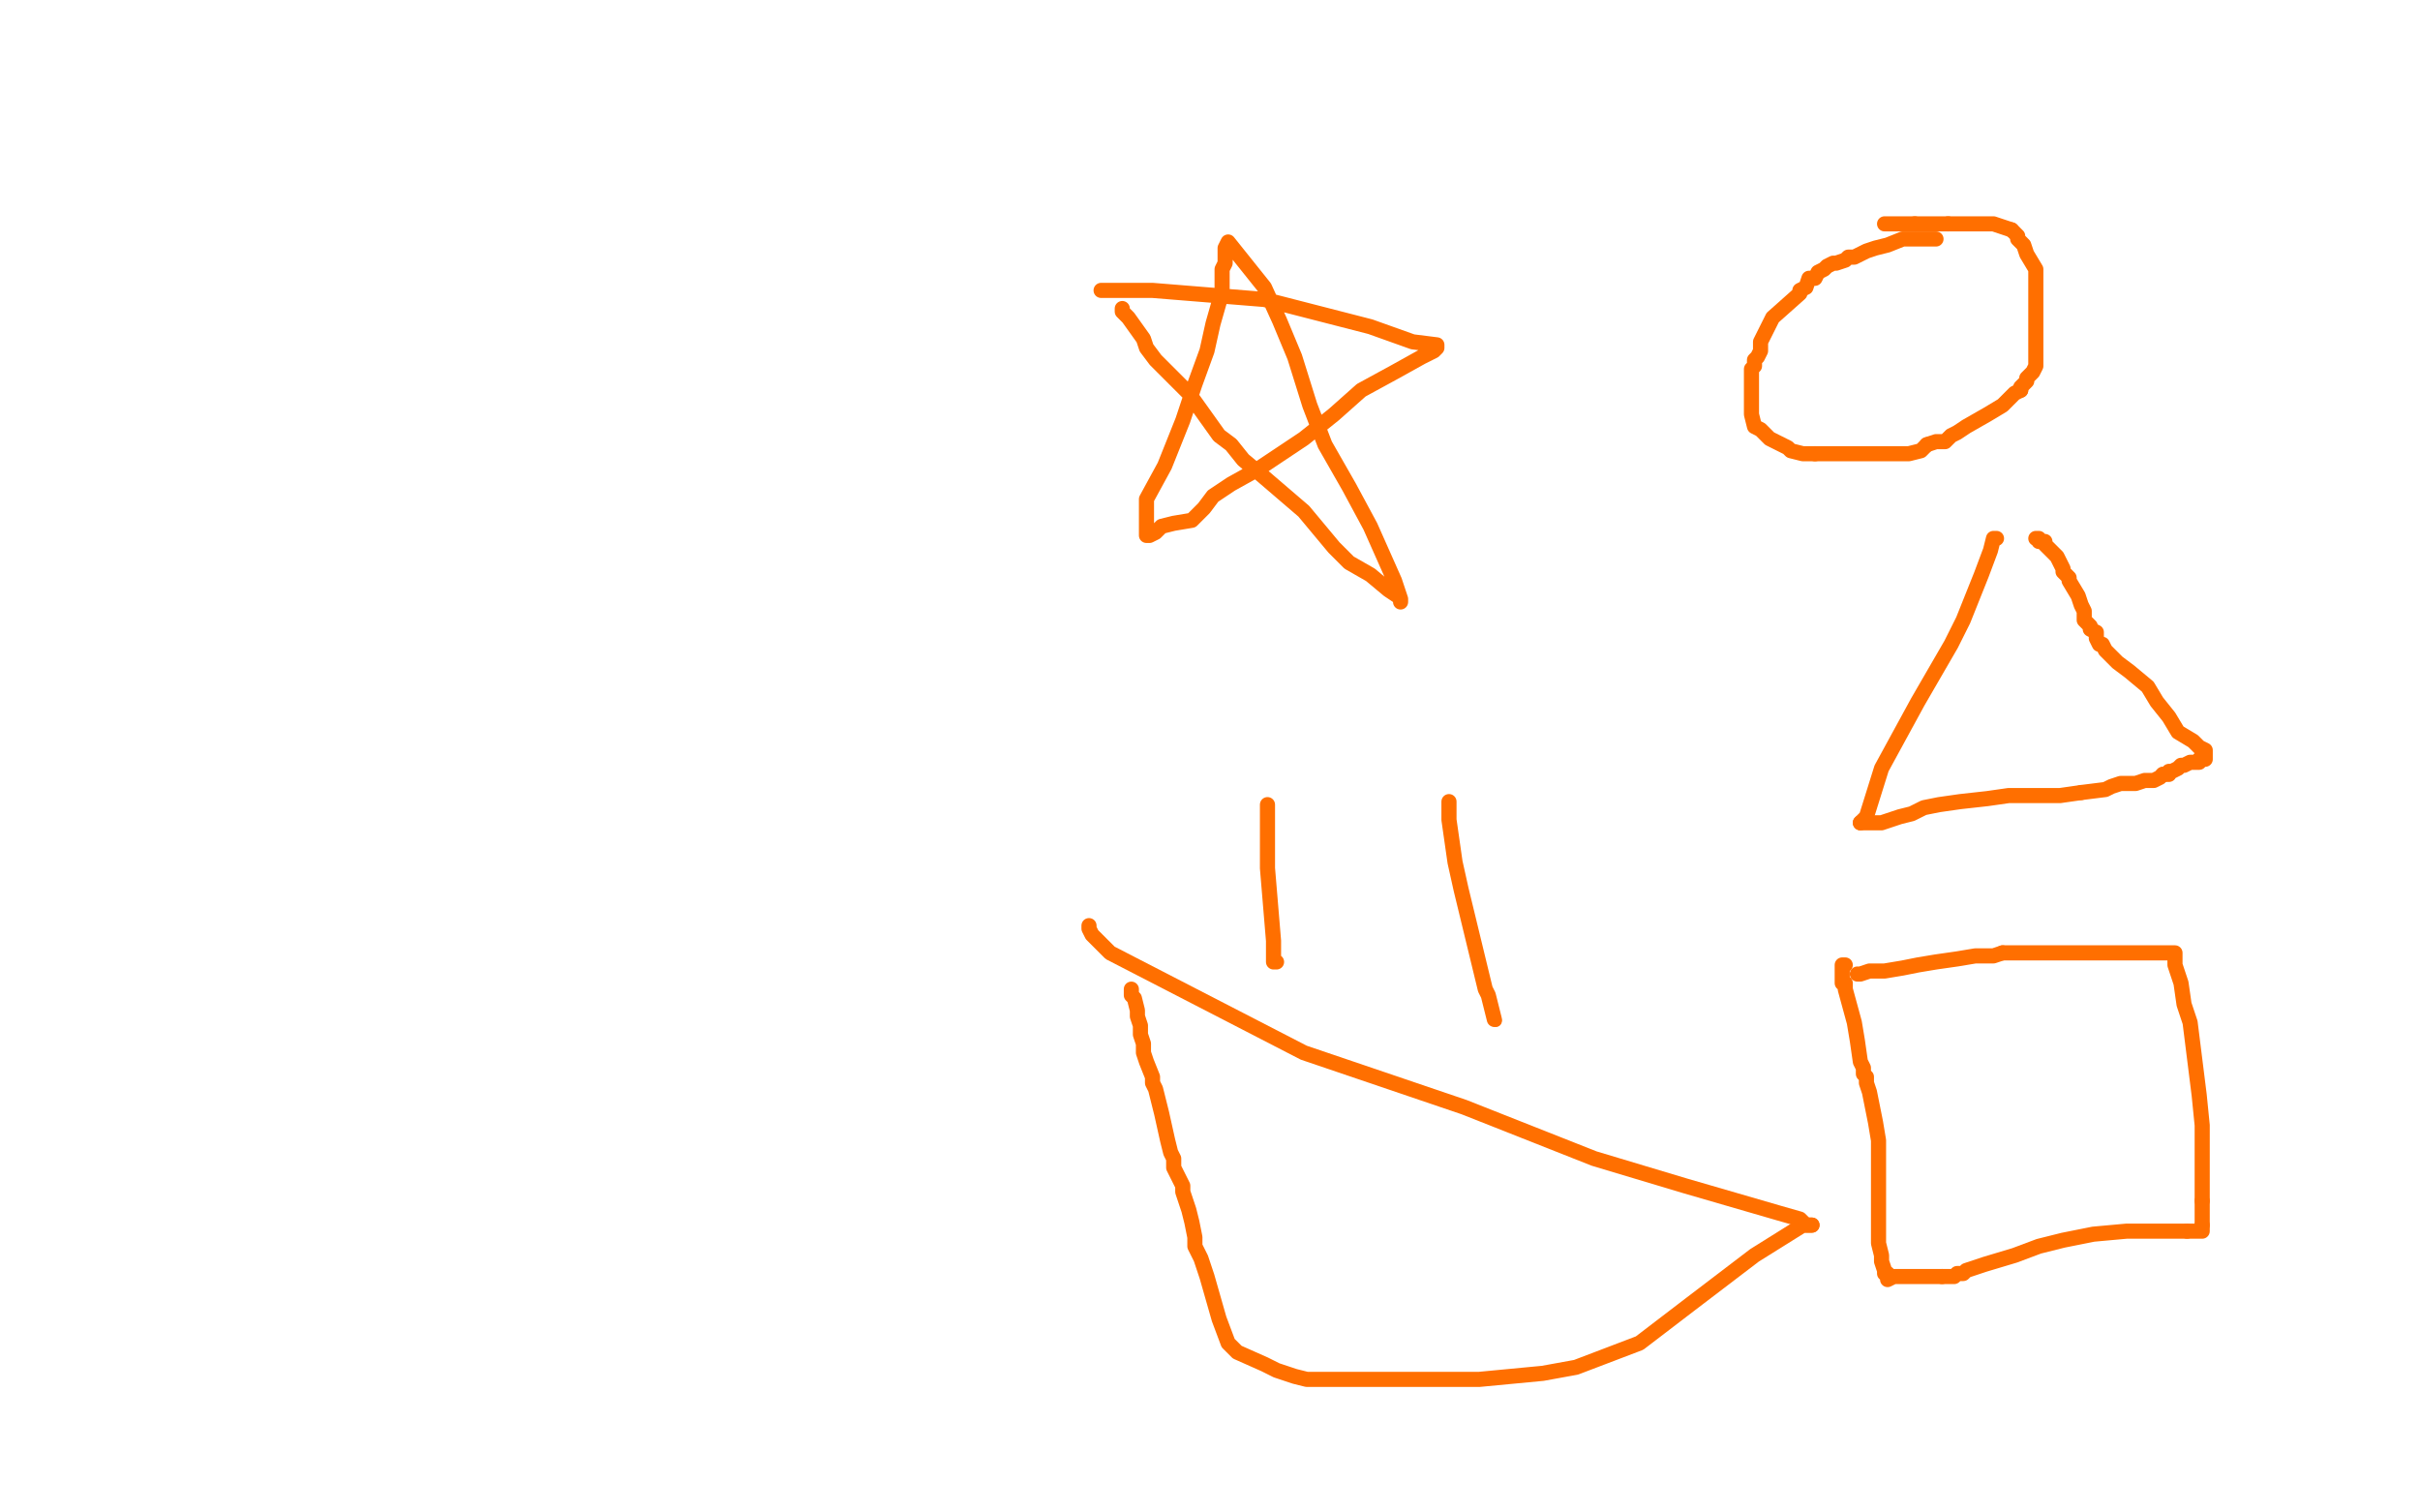 <?xml version="1.0" standalone="no"?>
<!DOCTYPE svg PUBLIC "-//W3C//DTD SVG 1.1//EN"
"http://www.w3.org/Graphics/SVG/1.1/DTD/svg11.dtd">

<svg width="800" height="500" version="1.1" xmlns="http://www.w3.org/2000/svg" xmlns:xlink="http://www.w3.org/1999/xlink" style="stroke-antialiasing: false"><desc>This SVG has been created on https://colorillo.com/</desc><rect x='0' y='0' width='800' height='500' style='fill: rgb(255,255,255); stroke-width:0' /><polyline points="640,79 639,79 639,79 637,79 637,79 632,79 632,79 629,79 629,79 624,81 624,81 620,82 620,82 617,83 617,83 613,85 613,85 611,85 611,85 610,86 610,86 607,87 607,87 606,87 606,87 604,88 604,88 603,89 603,89 601,90 601,90 600,92 600,92 598,92 598,92 597,95 597,95 595,96 595,96 595,97 595,97 586,105 584,109 583,111 582,113 582,116 581,118 580,119 580,121 579,122 579,124 579,126 579,128 579,131 579,134 579,137 580,141 582,142 583,143 585,145 587,146 589,147 591,148 592,149 596,150 598,150 600,150" style="fill: none; stroke: #ff6f00; stroke-width: 5; stroke-linejoin: round; stroke-linecap: round; stroke-antialiasing: false; stroke-antialias: 0; opacity: 1.0"/>
<polyline points="637,147 640,146 643,146 645,144 647,143 650,141 657,137 662,134 664,132 666,130 668,129" style="fill: none; stroke: #ff6f00; stroke-width: 5; stroke-linejoin: round; stroke-linecap: round; stroke-antialiasing: false; stroke-antialias: 0; opacity: 1.0"/>
<polyline points="600,150 608,150 611,150 614,150 617,150 619,150 622,150 627,150 631,150 635,149 637,147" style="fill: none; stroke: #ff6f00; stroke-width: 5; stroke-linejoin: round; stroke-linecap: round; stroke-antialiasing: false; stroke-antialias: 0; opacity: 1.0"/>
<polyline points="668,129 668,128 670,126 670,125 672,123 673,121 673,119 673,118 673,115 673,114 673,112 673,111 673,110 673,109 673,107 673,105 673,104 673,102 673,101 673,99 673,98 673,97 673,95 673,94 673,93 673,92 673,91 673,90 673,89 670,84 669,81 667,79 667,78 665,76" style="fill: none; stroke: #ff6f00; stroke-width: 5; stroke-linejoin: round; stroke-linecap: round; stroke-antialiasing: false; stroke-antialias: 0; opacity: 1.0"/>
<polyline points="644,74 642,74 641,74 640,74 639,74 638,74 637,74 636,74 634,74 633,74" style="fill: none; stroke: #ff6f00; stroke-width: 5; stroke-linejoin: round; stroke-linecap: round; stroke-antialiasing: false; stroke-antialias: 0; opacity: 1.0"/>
<polyline points="665,76 659,74 658,74 657,74 656,74 654,74 653,74 651,74 650,74 648,74 645,74 644,74" style="fill: none; stroke: #ff6f00; stroke-width: 5; stroke-linejoin: round; stroke-linecap: round; stroke-antialiasing: false; stroke-antialias: 0; opacity: 1.0"/>
<polyline points="633,74 632,74 631,74 630,74 629,74 628,74 627,74 626,74 625,74 624,74 623,74" style="fill: none; stroke: #ff6f00; stroke-width: 5; stroke-linejoin: round; stroke-linecap: round; stroke-antialiasing: false; stroke-antialias: 0; opacity: 1.0"/>
<polyline points="660,178 659,178 659,178 658,182 658,182 655,190 655,190 649,205 649,205 645,213 645,213 634,232 634,232 622,254 622,254 617,270 617,270 616,271 616,271 615,272 615,272" style="fill: none; stroke: #ff6f00; stroke-width: 5; stroke-linejoin: round; stroke-linecap: round; stroke-antialiasing: false; stroke-antialias: 0; opacity: 1.0"/>
<polyline points="688,262 696,261 698,260 701,259 704,259 706,259 709,258 712,258 714,257 715,256" style="fill: none; stroke: #ff6f00; stroke-width: 5; stroke-linejoin: round; stroke-linecap: round; stroke-antialiasing: false; stroke-antialias: 0; opacity: 1.0"/>
<polyline points="615,272 616,272 618,272 622,272 628,270 632,269 636,267 641,266 648,265 657,264 664,263 669,263 672,263 681,263 688,262" style="fill: none; stroke: #ff6f00; stroke-width: 5; stroke-linejoin: round; stroke-linecap: round; stroke-antialiasing: false; stroke-antialias: 0; opacity: 1.0"/>
<polyline points="715,256 717,256 717,255 718,255 720,254 721,253 722,253 724,252 726,252 727,252 727,251 729,251 729,250 729,248 727,247 725,245 720,242 717,237 713,232 710,227 704,222 700,219 699,218 696,215 695,213 694,213 693,211 693,209 691,208 691,207 690,206 689,205 689,202 688,200 687,197 684,192 684,191 683,190 682,189 682,188 680,184 678,182 677,181 676,180 676,179 675,179 674,179 674,178 673,178" style="fill: none; stroke: #ff6f00; stroke-width: 5; stroke-linejoin: round; stroke-linecap: round; stroke-antialiasing: false; stroke-antialias: 0; opacity: 1.0"/>
<polyline points="614,322 615,322 615,322 618,321 618,321 623,321 623,321 629,320 629,320 634,319 634,319 640,318 640,318 647,317 647,317 653,316 653,316 659,316 659,316 662,315 662,315" style="fill: none; stroke: #ff6f00; stroke-width: 5; stroke-linejoin: round; stroke-linecap: round; stroke-antialiasing: false; stroke-antialias: 0; opacity: 1.0"/>
<circle cx="673.5" cy="178.5" r="2" style="fill: #ff6f00; stroke-antialiasing: false; stroke-antialias: 0; opacity: 1.0"/>
<polyline points="662,315 666,315 671,315 675,315 680,315 683,315 685,315 687,315 690,315 691,315 693,315 695,315 698,315 701,315 705,315 707,315 709,315 710,315 711,315 712,315 714,315 715,315 716,315 718,315 719,315 719,316 719,317 719,318 719,319 720,322 721,325 722,332 724,338 726,354 727,362 728,372 728,381 728,387 728,389 728,391 728,397" style="fill: none; stroke: #ff6f00; stroke-width: 5; stroke-linejoin: round; stroke-linecap: round; stroke-antialiasing: false; stroke-antialias: 0; opacity: 1.0"/>
<polyline points="728,405 728,406 728,407 726,407 723,407" style="fill: none; stroke: #ff6f00; stroke-width: 5; stroke-linejoin: round; stroke-linecap: round; stroke-antialiasing: false; stroke-antialias: 0; opacity: 1.0"/>
<polyline points="728,397 728,398 728,399 728,400 728,401 728,402 728,404 728,405" style="fill: none; stroke: #ff6f00; stroke-width: 5; stroke-linejoin: round; stroke-linecap: round; stroke-antialiasing: false; stroke-antialias: 0; opacity: 1.0"/>
<polyline points="642,422 641,422 639,422 634,422 631,422 629,422 628,422 627,422 626,422 624,423 624,421 623,421 623,420 622,417 622,415 621,411 621,407 621,402 621,396 621,391 621,387 621,385 621,384 621,383 621,382 621,381 621,380 621,377 620,371 619,366 618,361 617,358 617,356 616,355 616,354 616,353 615,351 614,344 613,338 610,327 610,326 610,325 609,325 609,324 609,323 609,322 609,321 609,320 609,319 610,319" style="fill: none; stroke: #ff6f00; stroke-width: 5; stroke-linejoin: round; stroke-linecap: round; stroke-antialiasing: false; stroke-antialias: 0; opacity: 1.0"/>
<polyline points="723,407 718,407 711,407 703,407 692,408 682,410 674,412 666,415 656,418 650,420 649,421 647,421 646,422 645,422 644,422 643,422 642,422" style="fill: none; stroke: #ff6f00; stroke-width: 5; stroke-linejoin: round; stroke-linecap: round; stroke-antialiasing: false; stroke-antialias: 0; opacity: 1.0"/>
<polyline points="364,96 366,96 366,96 381,96 381,96 418,99 418,99 453,108 453,108 467,113 467,113 475,114 475,114 475,115 474,116 470,118 461,123 450,129 441,137 431,145 416,155 407,160 401,164 398,168 394,172 388,173 384,174 382,176 380,177 379,177 379,175 379,173 379,165 385,154 391,139 395,127 399,116 401,107 403,100 404,97 404,92 404,89 405,87 405,82 406,80 418,95 423,106 428,118 433,134 438,147 446,161 453,174 461,192 463,198 463,199 463,198 462,197 459,195 453,190 446,186 441,181 436,175 431,169 417,157 411,152 407,147 403,144 393,130 382,119 379,115 378,112 373,105 372,104 371,103 371,102" style="fill: none; stroke: #ff6f00; stroke-width: 5; stroke-linejoin: round; stroke-linecap: round; stroke-antialiasing: false; stroke-antialias: 0; opacity: 1.0"/>
<polyline points="419,266 419,269 419,269 419,287 419,287 421,311 421,311 421,317 421,317 421,318 421,318 422,318" style="fill: none; stroke: #ff6f00; stroke-width: 5; stroke-linejoin: round; stroke-linecap: round; stroke-antialiasing: false; stroke-antialias: 0; opacity: 1.0"/>
<polyline points="479,265 479,266 479,266 479,271 479,271 481,285 481,285 483,294 483,294 491,327 491,327 492,329 492,329 494,337 494,337" style="fill: none; stroke: #ff6f00; stroke-width: 5; stroke-linejoin: round; stroke-linecap: round; stroke-antialiasing: false; stroke-antialias: 0; opacity: 1.0"/>
<polyline points="360,306 360,307 360,307 361,309 361,309 367,315 367,315 431,348 431,348 484,366 484,366 527,383 527,383 557,392 557,392 588,401 588,401 595,403 595,403 597,405 597,405 599,405 599,405" style="fill: none; stroke: #ff6f00; stroke-width: 5; stroke-linejoin: round; stroke-linecap: round; stroke-antialiasing: false; stroke-antialias: 0; opacity: 1.0"/>
<circle cx="494.5" cy="337.5" r="2" style="fill: #ff6f00; stroke-antialiasing: false; stroke-antialias: 0; opacity: 1.0"/>
<polyline points="599,405 597,405 596,405 580,415 559,431 542,444 521,452 510,454 489,456 470,456 454,456 445,456 432,456 428,455 422,453 418,451 409,447 406,444 403,436 399,422 397,416 395,412 395,409 394,404 393,400 392,397 391,394 391,392 390,390 388,386 388,383 387,381 386,377 384,368 382,360 381,358 381,356 379,351 378,348 378,345 377,342 377,339 376,336 376,334 375,330 374,329 374,327" style="fill: none; stroke: #ff6f00; stroke-width: 5; stroke-linejoin: round; stroke-linecap: round; stroke-antialiasing: false; stroke-antialias: 0; opacity: 1.0"/>
</svg>
